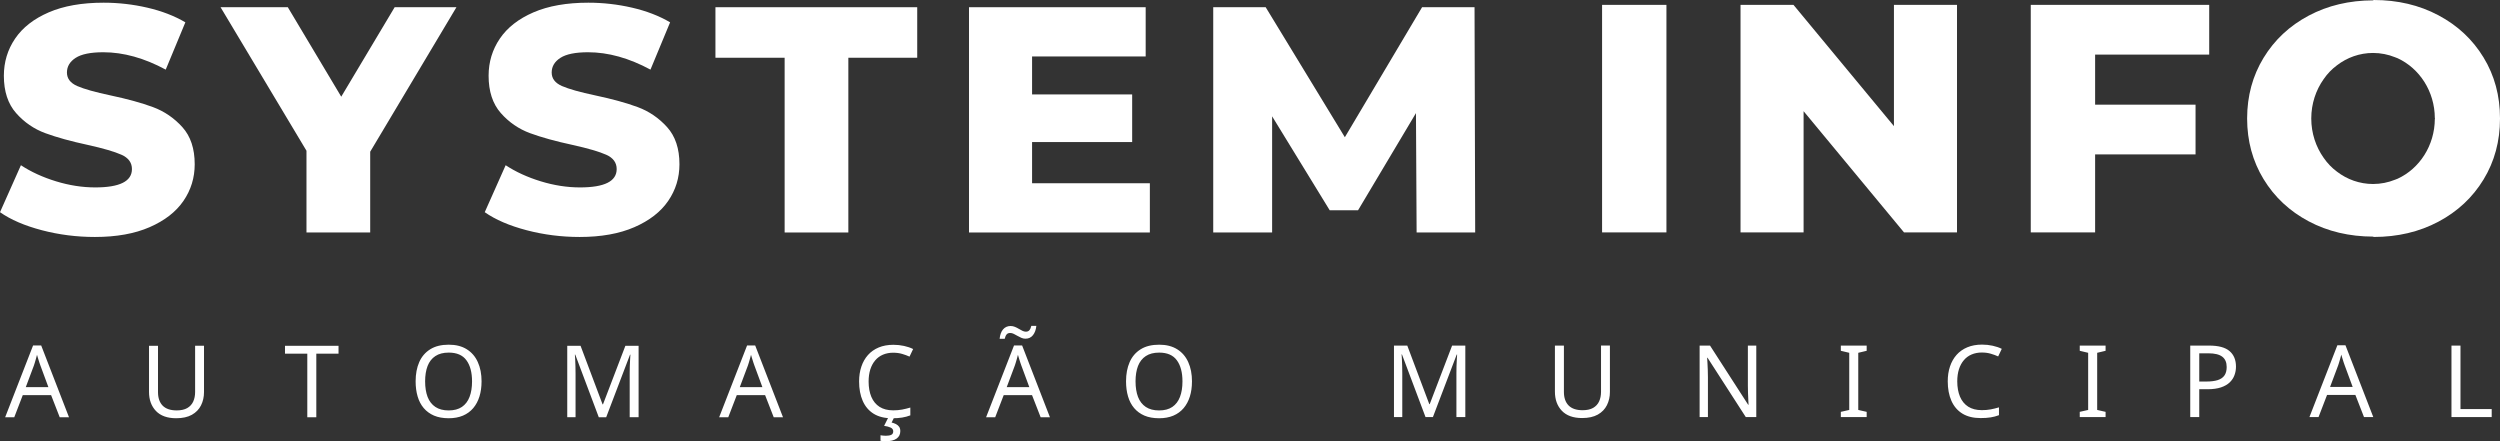 <?xml version="1.0" encoding="UTF-8"?>
<!DOCTYPE svg PUBLIC "-//W3C//DTD SVG 1.1//EN" "http://www.w3.org/Graphics/SVG/1.1/DTD/svg11.dtd">
<!-- Creator: CorelDRAW (Versão de avaliação) -->
<svg xmlns="http://www.w3.org/2000/svg" xml:space="preserve" width="79.767mm" height="14.079mm" version="1.1" style="shape-rendering:geometricPrecision; text-rendering:geometricPrecision; image-rendering:optimizeQuality; fill-rule:evenodd; clip-rule:evenodd"
viewBox="0 0 3211.53 566.83"
 xmlns:xlink="http://www.w3.org/1999/xlink"
 xmlns:xodm="http://www.corel.com/coreldraw/odm/2003">
 <rect x="0" y="0" width="3211.53" height="566.83" fill="#333333" stroke="none"/>
 <defs>
  <style type="text/css">
   <![CDATA[
    .fil0 {fill:white;fill-rule:nonzero}
   ]]>
  </style>
 </defs>
 <g id="Camada_x0020_1">
  <path class="fil0" d="M2058.05 6.29l82.67 0 0 292.28 -82.67 0 0 -292.28zm828.63 145.7c0.07,-28.77 7.1,-54.65 21.09,-77.64 14.06,-23.1 33.4,-41.2 58.04,-54.28 24.51,-13.01 52.12,-19.55 82.82,-19.62l0.48 -0.45c30.9,0 58.66,6.54 83.3,19.62 24.64,13.08 43.99,31.18 58.04,54.28 14.06,23.1 21.08,49.13 21.08,78.08l0 0.22 0 0.22c0,28.95 -7.03,54.98 -21.08,78.08 -14.06,23.11 -33.4,41.2 -58.04,54.28 -24.64,13.08 -52.4,19.62 -83.3,19.62l-0.48 -0.45c-30.7,-0.07 -58.31,-6.61 -82.82,-19.62 -24.64,-13.08 -43.98,-31.17 -58.04,-54.28 -13.99,-22.99 -21.02,-48.87 -21.09,-77.64l0 -0.22 0 -0.22zm241.34 0.22l-0 -0.23 -0.21 -0.22c-0.14,-34.44 -19.74,-63.99 -47.73,-76.92 -1.12,-0.47 -2.26,-0.91 -3.41,-1.32 -8.77,-3.54 -18.28,-5.49 -28.22,-5.49 -17.33,0 -33.36,5.89 -46.4,15.9 -6.59,4.88 -12.28,10.8 -17.05,17.75 -9.98,14.07 -15.89,31.56 -15.91,50.52 0.02,18.96 5.93,36.45 15.91,50.52 4.77,6.95 10.46,12.87 17.05,17.75 13.04,10 29.07,15.89 46.4,15.89 9.94,0 19.45,-1.94 28.22,-5.49 1.15,-0.41 2.28,-0.85 3.41,-1.32 27.99,-12.92 47.59,-42.48 47.73,-76.92l0.21 -0.22 0 -0.23zm-436.61 -82.04l0 64.31 129.02 0 0 63.88 -129.02 0 0 100.21 -82.67 0 0 -292.28 229.23 0 0 63.88 -146.56 0zm-177.42 -63.88l0 292.28 -68.06 0 -129.02 -155.74 0 155.74 -81.01 0 0 -292.28 68.06 0 129.02 155.74 0 -155.74 81 0z"/>
  <polygon class="fil0" points="475.56,194.89 475.56,298.65 393.71,298.65 393.71,193.65 283.33,9.27 369.73,9.27 438.36,124.2 506.98,9.27 586.35,9.27 "/>
  <path class="fil0" d="M622.7 272.6l26.87 -60.36c12.95,8.54 27.97,15.43 45.06,20.67 17.09,5.24 33.9,7.85 50.44,7.85 31.42,0 47.12,-7.85 47.12,-23.56 0,-8.27 -4.47,-14.4 -13.43,-18.4 -8.95,-3.99 -23.36,-8.2 -43.2,-12.61 -21.77,-4.69 -39.96,-9.72 -54.57,-15.09 -14.61,-5.37 -27.15,-13.98 -37.62,-25.84 -10.47,-11.85 -15.71,-27.83 -15.71,-47.96 0,-17.64 4.82,-33.55 14.47,-47.75 9.65,-14.19 24.05,-25.42 43.2,-33.69 19.15,-8.27 42.65,-12.4 70.48,-12.4 19.02,0 37.76,2.14 56.23,6.41 18.46,4.28 34.72,10.54 48.78,18.81l-25.22 60.77c-27.56,-14.88 -54.3,-22.32 -80.2,-22.32 -16.26,0 -28.11,2.41 -35.55,7.23 -7.44,4.82 -11.16,11.09 -11.16,18.81 0,7.72 4.41,13.51 13.23,17.37 8.82,3.85 23.01,7.85 42.58,11.99 22.05,4.68 40.31,9.72 54.78,15.09 14.47,5.37 27.01,13.92 37.62,25.63 10.61,11.72 15.92,27.63 15.92,47.75 0,17.36 -4.82,33.07 -14.47,47.13 -9.65,14.06 -24.12,25.28 -43.41,33.69 -19.29,8.41 -42.72,12.61 -70.28,12.61 -23.42,0 -46.16,-2.89 -68.21,-8.68 -22.05,-5.79 -39.96,-13.5 -53.74,-23.15z"/>
  <polygon class="fil0" points="1007.95,74.17 919.07,74.17 919.07,9.27 1178.27,9.27 1178.27,74.17 1089.8,74.17 1089.8,298.65 1007.95,298.65 "/>
  <polygon class="fil0" points="1477.12,235.4 1477.12,298.65 1244.79,298.65 1244.79,9.27 1471.75,9.27 1471.75,72.52 1325.82,72.52 1325.82,121.3 1454.39,121.3 1454.39,182.48 1325.82,182.48 1325.82,235.4 "/>
  <polygon class="fil0" points="1819.8,298.65 1818.97,145.28 1744.56,270.13 1708.17,270.13 1634.18,149.41 1634.18,298.65 1558.53,298.65 1558.53,9.27 1625.91,9.27 1727.61,176.28 1826.82,9.27 1894.21,9.27 1895.04,298.65 "/>
  <path class="fil0" d="M-0 272.6l26.87 -60.36c12.96,8.54 27.97,15.43 45.06,20.67 17.08,5.24 33.9,7.85 50.44,7.85 31.42,0 47.12,-7.85 47.12,-23.56 0,-8.27 -4.47,-14.4 -13.43,-18.4 -8.95,-3.99 -23.36,-8.2 -43.2,-12.61 -21.77,-4.69 -39.96,-9.72 -54.57,-15.09 -14.61,-5.37 -27.15,-13.98 -37.62,-25.84 -10.47,-11.85 -15.71,-27.83 -15.71,-47.96 0,-17.64 4.82,-33.55 14.47,-47.75 9.65,-14.19 24.05,-25.42 43.2,-33.69 19.15,-8.27 42.64,-12.4 70.48,-12.4 19.02,0 37.76,2.14 56.22,6.41 18.46,4.28 34.73,10.54 48.78,18.81l-25.22 60.77c-27.56,-14.88 -54.3,-22.32 -80.2,-22.32 -16.26,0 -28.11,2.41 -35.55,7.23 -7.44,4.82 -11.16,11.09 -11.16,18.81 0,7.72 4.41,13.51 13.23,17.37 8.82,3.85 23.01,7.85 42.58,11.99 22.05,4.68 40.31,9.72 54.78,15.09 14.47,5.37 27.01,13.92 37.62,25.63 10.61,11.72 15.92,27.63 15.92,47.75 0,17.36 -4.83,33.07 -14.47,47.13 -9.65,14.06 -24.12,25.28 -43.41,33.69 -19.29,8.41 -42.72,12.61 -70.28,12.61 -23.43,0 -46.16,-2.89 -68.21,-8.68 -22.05,-5.79 -39.96,-13.5 -53.74,-23.15z"/>
  <path class="fil0" d="M76.7 535.98l-11.06 -28.41 -36.38 0 -10.93 28.41 -11.7 0 35.86 -92.17 10.43 0 35.71 92.17 -11.95 0zm-24.81 -66.48c-0.23,-0.66 -0.66,-1.88 -1.28,-3.68 -0.6,-1.8 -1.18,-3.66 -1.76,-5.59 -0.54,-1.95 -0.99,-3.43 -1.31,-4.45 -0.45,1.71 -0.9,3.45 -1.39,5.21 -0.45,1.76 -0.92,3.36 -1.41,4.84 -0.45,1.44 -0.86,2.68 -1.18,3.68l-10.43 27.79 29.03 0 -10.26 -27.79zm210.18 34.09c0,6.34 -1.28,12.06 -3.86,17.18 -2.55,5.08 -6.47,9.1 -11.74,12.08 -5.27,2.94 -11.97,4.41 -20.11,4.41 -11.4,0 -20.07,-3.1 -26.03,-9.32 -5.93,-6.22 -8.91,-14.42 -8.91,-24.6l0 -59.17 11.55 0 0 59.53c0,7.46 1.99,13.24 5.95,17.35 4.01,4.09 10.03,6.15 18.08,6.15 5.55,0 10.07,-1.01 13.54,-3 3.49,-2.02 6.04,-4.8 7.67,-8.36 1.63,-3.56 2.44,-7.65 2.44,-12.28l0 -59.41 11.42 0 0 59.41zm144.28 32.39l-11.59 0 0 -81.63 -28.65 0 0 -10.17 68.77 0 0 10.17 -28.54 0 0 81.63zm212.26 -46c0,7.11 -0.9,13.56 -2.7,19.35 -1.8,5.79 -4.48,10.78 -8.03,14.98 -3.56,4.18 -7.97,7.39 -13.24,9.64 -5.27,2.21 -11.37,3.32 -18.29,3.32 -7.22,0 -13.5,-1.14 -18.81,-3.38 -5.29,-2.29 -9.68,-5.51 -13.2,-9.64 -3.53,-4.15 -6.15,-9.15 -7.86,-15 -1.72,-5.85 -2.57,-12.3 -2.57,-19.39 0,-9.45 1.54,-17.67 4.63,-24.7 3.08,-7.03 7.78,-12.51 14.08,-16.45 6.3,-3.97 14.25,-5.93 23.87,-5.93 9.15,0 16.86,1.95 23.11,5.87 6.26,3.9 10.99,9.38 14.18,16.45 3.23,7.07 4.84,15.36 4.84,24.89zm-72.49 0c0,7.69 1.07,14.33 3.19,19.93 2.17,5.55 5.49,9.84 9.98,12.84 4.5,2.98 10.18,4.48 17.05,4.48 6.92,0 12.6,-1.5 17.01,-4.48 4.41,-3 7.69,-7.29 9.81,-12.84 2.16,-5.59 3.23,-12.23 3.23,-19.93 0,-11.59 -2.4,-20.65 -7.22,-27.18 -4.77,-6.58 -12.36,-9.86 -22.71,-9.86 -6.97,0 -12.68,1.48 -17.18,4.46 -4.5,2.96 -7.82,7.2 -9.98,12.7 -2.12,5.53 -3.19,12.15 -3.19,19.88zm223.08 46l-30.23 -80.47 -0.49 0c0.15,1.71 0.3,3.9 0.43,6.55 0.13,2.66 0.24,5.55 0.32,8.7 0.08,3.11 0.13,6.3 0.13,9.53l0 55.68 -10.67 0 0 -91.8 17.09 0 28.28 75.24 0.54 0 28.77 -75.24 16.97 0 0 91.8 -11.44 0 0 -56.43c0,-3.02 0.04,-6 0.13,-8.93 0.06,-2.96 0.19,-5.74 0.37,-8.35 0.19,-2.61 0.32,-4.82 0.41,-6.62l-0.5 0 -30.59 80.34 -9.51 0zm224.71 0l-11.06 -28.41 -36.38 0 -10.93 28.41 -11.7 0 35.86 -92.17 10.43 0 35.71 92.17 -11.95 0zm-24.81 -66.48c-0.23,-0.66 -0.66,-1.88 -1.28,-3.68 -0.6,-1.8 -1.18,-3.66 -1.76,-5.59 -0.54,-1.95 -0.99,-3.43 -1.31,-4.45 -0.45,1.71 -0.9,3.45 -1.39,5.21 -0.45,1.76 -0.92,3.36 -1.41,4.84 -0.45,1.44 -0.86,2.68 -1.18,3.68l-10.43 27.79 29.03 0 -10.26 -27.79zm178.46 -16.43c-4.89,0 -9.3,0.84 -13.26,2.51 -3.94,1.67 -7.28,4.11 -10,7.35 -2.74,3.19 -4.84,7.09 -6.32,11.68 -1.43,4.59 -2.16,9.75 -2.16,15.49 0,7.54 1.18,14.1 3.51,19.69 2.38,5.57 5.89,9.86 10.54,12.84 4.69,2.98 10.54,4.48 17.59,4.48 4.01,0 7.82,-0.32 11.42,-0.99 3.6,-0.71 7.11,-1.57 10.54,-2.59l0 10.03c-3.43,1.31 -6.96,2.25 -10.6,2.83 -3.64,0.6 -7.99,0.9 -13.07,0.9 -9.32,0 -17.12,-1.93 -23.37,-5.76 -6.26,-3.88 -10.95,-9.36 -14.1,-16.5 -3.11,-7.11 -4.67,-15.45 -4.67,-25.03 0,-6.96 0.96,-13.3 2.89,-19.02 1.93,-5.76 4.75,-10.73 8.46,-14.91 3.75,-4.2 8.37,-7.44 13.84,-9.73 5.48,-2.29 11.78,-3.43 18.9,-3.43 4.71,0 9.25,0.49 13.62,1.45 4.37,0.95 8.27,2.27 11.7,3.99l-4.63 9.75c-2.83,-1.3 -5.98,-2.46 -9.45,-3.47 -3.47,-1.03 -7.26,-1.54 -11.37,-1.54zm8.97 100.76c0,4.13 -1.59,7.32 -4.75,9.57 -3.15,2.29 -7.91,3.43 -14.25,3.43 -1.28,0 -2.5,-0.06 -3.68,-0.19 -1.14,-0.13 -2.06,-0.28 -2.76,-0.43l0 -7.09c0.79,0.15 1.82,0.3 3.08,0.43 1.3,0.15 2.55,0.21 3.73,0.21 3.1,0 5.46,-0.41 7.09,-1.22 1.65,-0.81 2.46,-2.29 2.46,-4.41 0,-2.25 -1.14,-3.88 -3.43,-4.91 -2.29,-1.03 -5.06,-1.76 -8.29,-2.18l5.53 -11.06 7.48 0 -3.36 6.81c2.03,0.45 3.92,1.12 5.66,2.01 1.71,0.9 3.06,2.08 4.05,3.51 0.97,1.46 1.46,3.3 1.46,5.51zm180.28 -17.85l-11.06 -28.41 -36.38 0 -10.93 28.41 -11.7 0 35.86 -92.17 10.43 0 35.71 92.17 -11.95 0zm-24.81 -66.48c-0.23,-0.66 -0.66,-1.88 -1.28,-3.68 -0.6,-1.8 -1.18,-3.66 -1.76,-5.59 -0.54,-1.95 -0.99,-3.43 -1.31,-4.45 -0.45,1.71 -0.9,3.45 -1.39,5.21 -0.45,1.76 -0.92,3.36 -1.41,4.84 -0.45,1.44 -0.86,2.68 -1.18,3.68l-10.43 27.79 29.03 0 -10.26 -27.79zm-27.89 -34.3c0.26,-2.57 0.75,-4.86 1.48,-6.86 0.73,-2.03 1.69,-3.77 2.89,-5.16 1.18,-1.41 2.59,-2.51 4.22,-3.26 1.65,-0.77 3.49,-1.16 5.53,-1.16 1.9,0 3.73,0.36 5.46,1.09 1.76,0.71 3.45,1.57 5.08,2.55 1.65,0.99 3.21,1.84 4.69,2.57 1.5,0.73 2.94,1.09 4.33,1.09 1.97,0 3.49,-0.62 4.54,-1.84 1.09,-1.26 1.93,-3.13 2.51,-5.64l6.45 0c-0.49,4.99 -1.95,8.98 -4.37,12 -2.4,3 -5.61,4.5 -9.64,4.5 -1.8,0 -3.56,-0.37 -5.27,-1.12 -1.71,-0.73 -3.41,-1.59 -5.08,-2.57 -1.67,-0.98 -3.26,-1.84 -4.77,-2.57 -1.48,-0.73 -2.96,-1.1 -4.42,-1.1 -2.05,0 -3.6,0.62 -4.65,1.89 -1.03,1.22 -1.84,3.08 -2.42,5.57l-6.55 0zm247.1 54.78c0,7.11 -0.9,13.56 -2.7,19.35 -1.8,5.79 -4.48,10.78 -8.03,14.98 -3.56,4.18 -7.97,7.39 -13.24,9.64 -5.27,2.21 -11.37,3.32 -18.29,3.32 -7.22,0 -13.5,-1.14 -18.81,-3.38 -5.29,-2.29 -9.68,-5.51 -13.2,-9.64 -3.53,-4.15 -6.15,-9.15 -7.86,-15 -1.72,-5.85 -2.57,-12.3 -2.57,-19.39 0,-9.45 1.54,-17.67 4.63,-24.7 3.08,-7.03 7.78,-12.51 14.08,-16.45 6.3,-3.97 14.25,-5.93 23.87,-5.93 9.15,0 16.86,1.95 23.11,5.87 6.26,3.9 10.99,9.38 14.18,16.45 3.23,7.07 4.84,15.36 4.84,24.89zm-72.49 0c0,7.69 1.07,14.33 3.19,19.93 2.17,5.55 5.49,9.84 9.98,12.84 4.5,2.98 10.18,4.48 17.05,4.48 6.92,0 12.6,-1.5 17.01,-4.48 4.41,-3 7.69,-7.29 9.81,-12.84 2.16,-5.59 3.23,-12.23 3.23,-19.93 0,-11.59 -2.4,-20.65 -7.22,-27.18 -4.77,-6.58 -12.36,-9.86 -22.71,-9.86 -6.97,0 -12.68,1.48 -17.18,4.46 -4.5,2.96 -7.82,7.2 -9.98,12.7 -2.12,5.53 -3.19,12.15 -3.19,19.88z"/>
  <path class="fil0" d="M1831.22 535.74l-30.23 -80.47 -0.49 0c0.15,1.71 0.3,3.9 0.43,6.55 0.13,2.66 0.24,5.55 0.32,8.7 0.08,3.11 0.13,6.3 0.13,9.53l0 55.68 -10.67 0 0 -91.8 17.09 0 28.28 75.24 0.54 0 28.77 -75.24 16.97 0 0 91.8 -11.44 0 0 -56.43c0,-3.02 0.04,-6 0.13,-8.93 0.06,-2.96 0.19,-5.74 0.37,-8.35 0.19,-2.61 0.32,-4.82 0.41,-6.62l-0.5 0 -30.59 80.34 -9.51 0zm236.9 -32.39c0,6.34 -1.28,12.06 -3.86,17.18 -2.55,5.08 -6.47,9.1 -11.74,12.08 -5.27,2.94 -11.97,4.41 -20.11,4.41 -11.4,0 -20.07,-3.1 -26.03,-9.32 -5.93,-6.22 -8.91,-14.42 -8.91,-24.6l0 -59.17 11.55 0 0 59.53c0,7.46 1.99,13.24 5.95,17.35 4.01,4.09 10.03,6.15 18.08,6.15 5.55,0 10.07,-1.01 13.54,-3 3.49,-2.02 6.04,-4.8 7.67,-8.36 1.63,-3.56 2.44,-7.65 2.44,-12.28l0 -59.41 11.42 0 0 59.41zm188.01 32.39l-13.5 0 -49.13 -76.23 -0.49 0c0.15,1.97 0.3,4.31 0.43,7.01 0.13,2.7 0.26,5.57 0.39,8.61 0.13,3.04 0.19,6.15 0.19,9.32l0 51.29 -10.67 0 0 -91.8 13.37 0 48.98 75.99 0.51 0c-0.08,-1.35 -0.19,-3.41 -0.32,-6.15 -0.13,-2.74 -0.25,-5.74 -0.38,-9.02 -0.11,-3.26 -0.17,-6.26 -0.17,-9l0 -51.82 10.8 0 0 91.8zm141.82 0l-33.19 0 0 -6.68 10.8 -2.44 0 -73.42 -10.8 -2.57 0 -6.68 33.19 0 0 6.68 -10.8 2.57 0 73.42 10.8 2.44 0 6.68zm148.1 -82.91c-4.89,0 -9.3,0.84 -13.26,2.51 -3.94,1.67 -7.28,4.11 -10,7.35 -2.74,3.19 -4.84,7.09 -6.32,11.68 -1.43,4.59 -2.16,9.75 -2.16,15.49 0,7.54 1.18,14.1 3.51,19.69 2.38,5.57 5.89,9.86 10.54,12.84 4.69,2.98 10.54,4.48 17.59,4.48 4.01,0 7.82,-0.32 11.42,-0.99 3.6,-0.71 7.11,-1.57 10.54,-2.59l0 10.03c-3.43,1.31 -6.96,2.25 -10.6,2.83 -3.64,0.6 -7.99,0.9 -13.07,0.9 -9.32,0 -17.12,-1.93 -23.37,-5.76 -6.26,-3.88 -10.95,-9.36 -14.1,-16.5 -3.11,-7.11 -4.67,-15.45 -4.67,-25.03 0,-6.96 0.96,-13.3 2.89,-19.02 1.93,-5.76 4.75,-10.73 8.46,-14.91 3.75,-4.2 8.37,-7.44 13.84,-9.73 5.48,-2.29 11.78,-3.43 18.9,-3.43 4.71,0 9.25,0.49 13.62,1.45 4.37,0.95 8.27,2.27 11.7,3.99l-4.63 9.75c-2.83,-1.3 -5.98,-2.46 -9.45,-3.47 -3.47,-1.03 -7.26,-1.54 -11.37,-1.54zm158.81 82.91l-33.19 0 0 -6.68 10.8 -2.44 0 -73.42 -10.8 -2.57 0 -6.68 33.19 0 0 6.68 -10.8 2.57 0 73.42 10.8 2.44 0 6.68zm133.04 -91.8c12.02,0 20.76,2.36 26.24,7.09 5.48,4.71 8.23,11.35 8.23,19.95 0,3.75 -0.62,7.37 -1.89,10.84 -1.24,3.49 -3.28,6.6 -6.08,9.32 -2.83,2.74 -6.6,4.91 -11.31,6.51 -4.69,1.56 -10.48,2.36 -17.36,2.36l-10.54 0 0 35.74 -11.57 0 0 -91.8 24.27 0zm-1.01 9.92l-11.7 0 0 36.25 9.26 0c5.81,0 10.65,-0.62 14.51,-1.84 3.88,-1.26 6.75,-3.26 8.63,-6 1.88,-2.74 2.83,-6.34 2.83,-10.8 0,-5.93 -1.88,-10.35 -5.65,-13.24 -3.77,-2.91 -9.73,-4.37 -17.87,-4.37zm199.92 81.88l-11.06 -28.41 -36.38 0 -10.93 28.41 -11.7 0 35.86 -92.17 10.43 0 35.71 92.17 -11.95 0zm-24.81 -66.48c-0.23,-0.66 -0.66,-1.88 -1.28,-3.68 -0.6,-1.8 -1.18,-3.66 -1.76,-5.59 -0.54,-1.95 -0.99,-3.43 -1.31,-4.45 -0.45,1.71 -0.9,3.45 -1.39,5.21 -0.45,1.76 -0.92,3.36 -1.41,4.84 -0.45,1.44 -0.86,2.68 -1.18,3.68l-10.43 27.79 29.03 0 -10.26 -27.79zm137.19 66.48l0 -91.8 11.57 0 0 81.52 40.11 0 0 10.28 -51.68 0z"/>
 </g>
</svg>
